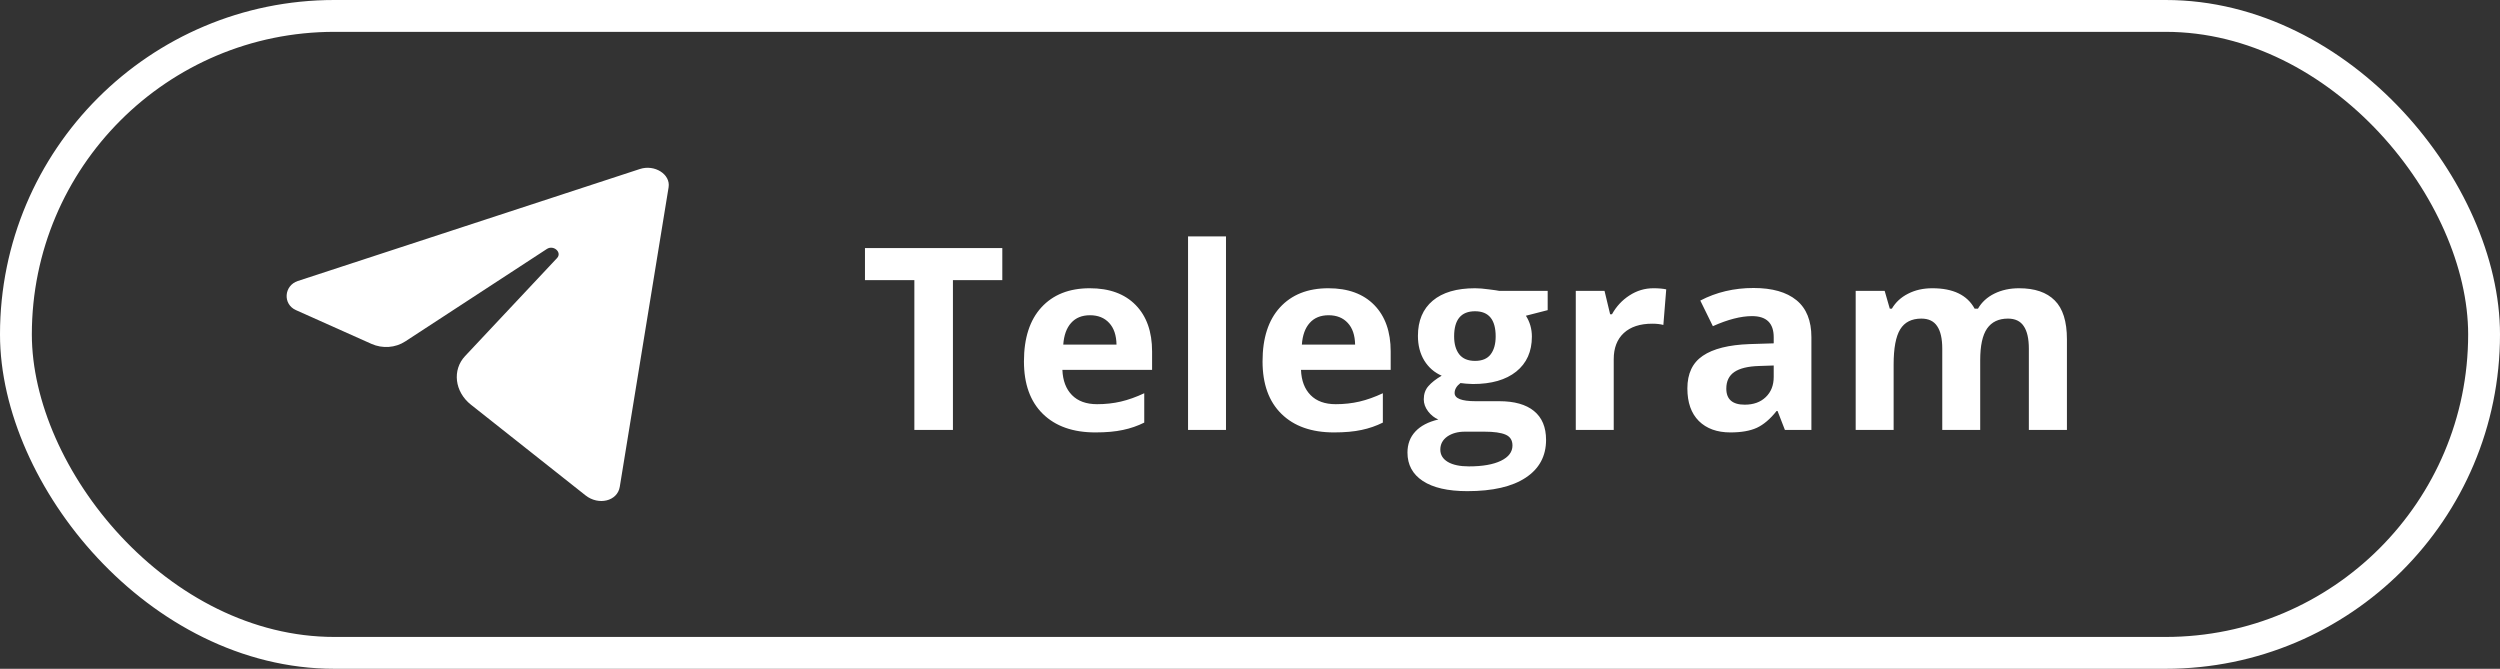 <svg width="157" height="42" viewBox="0 0 157 42" fill="none" xmlns="http://www.w3.org/2000/svg">
  <rect x="0" y="0" width="157" height="42" fill="#333333" stroke="none"/>
  <path fill-rule="evenodd" clip-rule="evenodd" d="M41.988 11.762L38.921 30.574C38.775 31.472 37.594 31.761 36.771 31.11C34.267 29.128 31.871 27.231 29.575 25.415C28.549 24.603 28.39 23.23 29.207 22.361C31.121 20.321 33.046 18.271 34.98 16.21C35.316 15.853 34.764 15.359 34.341 15.637C31.321 17.607 28.36 19.541 25.452 21.44C24.829 21.848 24.017 21.904 23.324 21.594C21.701 20.868 20.121 20.161 18.582 19.474C17.747 19.1 17.831 17.933 18.706 17.645L40.188 10.613C41.111 10.311 42.12 10.947 41.988 11.76V11.762Z" fill="white"/>
  <path d="M59.844 27H57.422V17.594H54.32V15.578H62.945V17.594H59.844V27ZM68.453 19.797C67.948 19.797 67.552 19.958 67.265 20.281C66.979 20.599 66.815 21.052 66.773 21.641H70.117C70.106 21.052 69.953 20.599 69.656 20.281C69.359 19.958 68.958 19.797 68.453 19.797ZM68.789 27.156C67.382 27.156 66.284 26.768 65.492 25.992C64.7 25.216 64.304 24.117 64.304 22.695C64.304 21.232 64.669 20.102 65.398 19.305C66.132 18.503 67.145 18.102 68.437 18.102C69.672 18.102 70.632 18.453 71.32 19.156C72.007 19.859 72.351 20.831 72.351 22.07V23.227H66.718C66.745 23.904 66.945 24.432 67.32 24.812C67.695 25.193 68.221 25.383 68.898 25.383C69.424 25.383 69.922 25.328 70.39 25.219C70.859 25.109 71.349 24.935 71.859 24.695V26.539C71.442 26.747 70.997 26.901 70.523 27C70.049 27.104 69.471 27.156 68.789 27.156ZM76.992 27H74.609V14.844H76.992V27ZM83.437 19.797C82.931 19.797 82.535 19.958 82.249 20.281C81.963 20.599 81.799 21.052 81.757 21.641H85.101C85.09 21.052 84.937 20.599 84.64 20.281C84.343 19.958 83.942 19.797 83.437 19.797ZM83.772 27.156C82.366 27.156 81.267 26.768 80.476 25.992C79.684 25.216 79.288 24.117 79.288 22.695C79.288 21.232 79.653 20.102 80.382 19.305C81.116 18.503 82.129 18.102 83.421 18.102C84.655 18.102 85.616 18.453 86.304 19.156C86.991 19.859 87.335 20.831 87.335 22.07V23.227H81.702C81.728 23.904 81.929 24.432 82.304 24.812C82.679 25.193 83.205 25.383 83.882 25.383C84.408 25.383 84.905 25.328 85.374 25.219C85.843 25.109 86.332 24.935 86.843 24.695V26.539C86.426 26.747 85.981 26.901 85.507 27C85.033 27.104 84.455 27.156 83.772 27.156ZM97.194 18.266V19.477L95.827 19.828C96.077 20.219 96.202 20.656 96.202 21.141C96.202 22.078 95.874 22.81 95.218 23.336C94.567 23.857 93.66 24.117 92.499 24.117L92.069 24.094L91.718 24.055C91.473 24.242 91.35 24.451 91.35 24.68C91.35 25.023 91.788 25.195 92.663 25.195H94.147C95.106 25.195 95.835 25.401 96.335 25.812C96.84 26.224 97.093 26.828 97.093 27.625C97.093 28.646 96.665 29.438 95.811 30C94.962 30.562 93.741 30.844 92.147 30.844C90.928 30.844 89.996 30.63 89.35 30.203C88.71 29.781 88.389 29.188 88.389 28.422C88.389 27.896 88.553 27.456 88.882 27.102C89.21 26.747 89.692 26.495 90.327 26.344C90.082 26.24 89.868 26.07 89.686 25.836C89.504 25.596 89.413 25.344 89.413 25.078C89.413 24.745 89.509 24.469 89.702 24.25C89.895 24.026 90.173 23.807 90.538 23.594C90.079 23.396 89.715 23.078 89.444 22.641C89.178 22.203 89.046 21.688 89.046 21.094C89.046 20.141 89.356 19.404 89.975 18.883C90.595 18.362 91.481 18.102 92.632 18.102C92.876 18.102 93.165 18.125 93.499 18.172C93.837 18.213 94.053 18.245 94.147 18.266H97.194ZM90.452 28.234C90.452 28.562 90.608 28.82 90.921 29.008C91.238 29.195 91.681 29.289 92.249 29.289C93.103 29.289 93.772 29.172 94.257 28.938C94.741 28.703 94.983 28.383 94.983 27.977C94.983 27.648 94.84 27.422 94.553 27.297C94.267 27.172 93.824 27.109 93.225 27.109H91.991C91.553 27.109 91.186 27.211 90.889 27.414C90.598 27.622 90.452 27.896 90.452 28.234ZM91.319 21.125C91.319 21.599 91.426 21.974 91.639 22.25C91.858 22.526 92.189 22.664 92.632 22.664C93.079 22.664 93.408 22.526 93.616 22.25C93.824 21.974 93.928 21.599 93.928 21.125C93.928 20.073 93.496 19.547 92.632 19.547C91.757 19.547 91.319 20.073 91.319 21.125ZM103.834 18.102C104.157 18.102 104.426 18.125 104.639 18.172L104.459 20.406C104.267 20.354 104.032 20.328 103.756 20.328C102.996 20.328 102.402 20.523 101.975 20.914C101.553 21.305 101.342 21.852 101.342 22.555V27H98.959V18.266H100.764L101.116 19.734H101.233C101.504 19.245 101.868 18.852 102.327 18.555C102.79 18.253 103.293 18.102 103.834 18.102ZM112.092 27L111.631 25.812H111.568C111.167 26.318 110.753 26.669 110.326 26.867C109.904 27.06 109.352 27.156 108.67 27.156C107.831 27.156 107.17 26.917 106.686 26.438C106.206 25.958 105.967 25.276 105.967 24.391C105.967 23.463 106.29 22.781 106.936 22.344C107.587 21.901 108.566 21.656 109.873 21.609L111.389 21.562V21.18C111.389 20.294 110.936 19.852 110.029 19.852C109.331 19.852 108.511 20.062 107.568 20.484L106.779 18.875C107.785 18.349 108.899 18.086 110.123 18.086C111.295 18.086 112.193 18.341 112.818 18.852C113.443 19.362 113.756 20.138 113.756 21.18V27H112.092ZM111.389 22.953L110.467 22.984C109.774 23.005 109.259 23.13 108.92 23.359C108.581 23.588 108.412 23.938 108.412 24.406C108.412 25.078 108.798 25.414 109.568 25.414C110.121 25.414 110.561 25.255 110.889 24.938C111.222 24.62 111.389 24.198 111.389 23.672V22.953ZM124.357 27H121.974V21.898C121.974 21.268 121.868 20.797 121.654 20.484C121.446 20.167 121.115 20.008 120.662 20.008C120.053 20.008 119.61 20.232 119.334 20.68C119.058 21.128 118.92 21.865 118.92 22.891V27H116.537V18.266H118.357L118.678 19.383H118.81C119.045 18.982 119.383 18.669 119.826 18.445C120.269 18.216 120.776 18.102 121.349 18.102C122.657 18.102 123.542 18.529 124.006 19.383H124.217C124.451 18.977 124.795 18.662 125.248 18.438C125.706 18.213 126.222 18.102 126.795 18.102C127.784 18.102 128.532 18.357 129.037 18.867C129.547 19.372 129.803 20.185 129.803 21.305V27H127.412V21.898C127.412 21.268 127.305 20.797 127.092 20.484C126.883 20.167 126.553 20.008 126.099 20.008C125.516 20.008 125.079 20.216 124.787 20.633C124.5 21.049 124.357 21.711 124.357 22.617V27Z" fill="white"/>
  <rect x="1" y="1" width="155" height="40" rx="20" stroke="white" stroke-width="2"/>
</svg>
